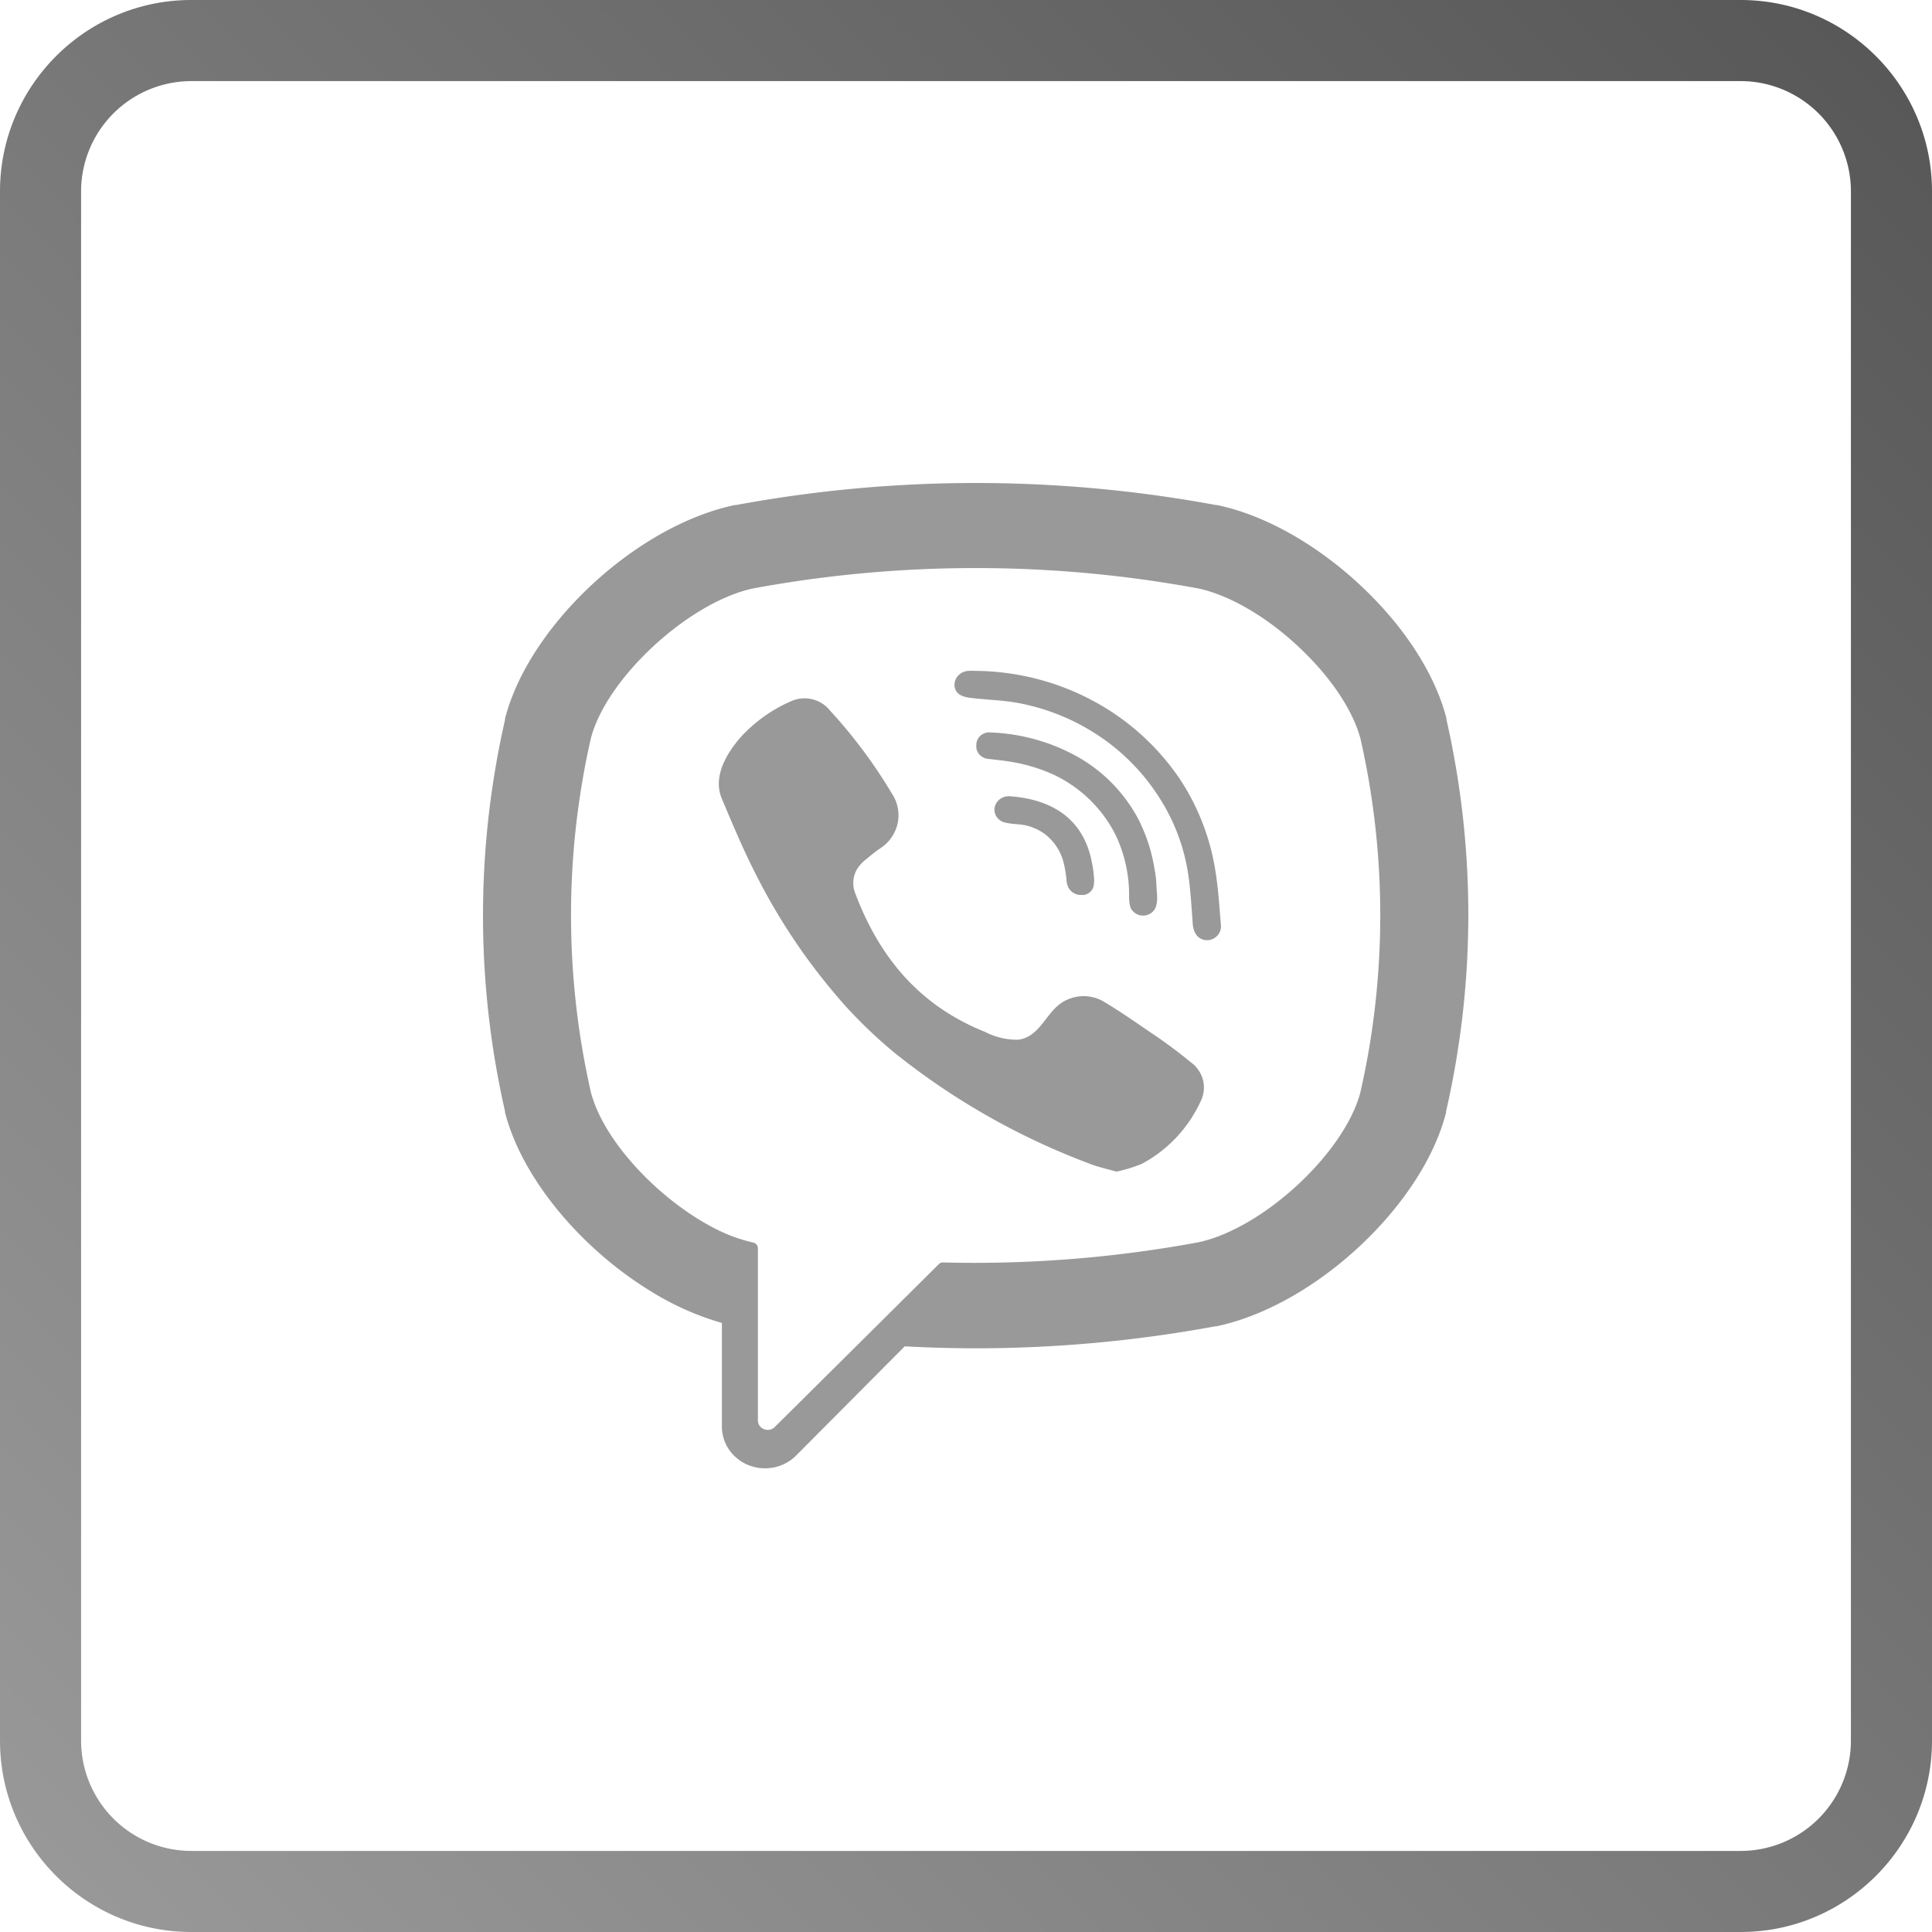 <svg xmlns="http://www.w3.org/2000/svg" fill="none" viewBox="0 0 100 100">
    <g clip-path="url(#a)">
        <path fill="#999" d="M74.871 37.256v-.06c-.566-2.218-2.042-4.51-3.98-6.44-2.262-2.263-5.144-4.04-7.896-4.615h-.057a68.187 68.187 0 0 0-24.846 0h-.057c-5.11 1.072-10.658 6.24-11.895 11.055v.06a45.613 45.613 0 0 0 0 20.267v.056c.882 3.433 3.95 7.042 7.489 9.222a14.614 14.614 0 0 0 3.735 1.674v5.372c.002.43.136.849.385 1.204a2.22 2.22 0 0 0 1.012.792c.412.16.863.199 1.298.11.434-.088.83-.3 1.14-.607l5.629-5.66a68.9 68.9 0 0 0 3.663.102 68.371 68.371 0 0 0 12.423-1.14h.057c5.097-1.077 10.649-6.245 11.876-11.06v-.056a45.616 45.616 0 0 0 .024-20.276ZM70.417 56.53c-.825 3.141-5.034 7.052-8.386 7.77a63.61 63.61 0 0 1-13.213 1.044.293.293 0 0 0-.23.093l-4.11 4.082-4.372 4.338a.514.514 0 0 1-.557.118.505.505 0 0 1-.233-.18.481.481 0 0 1-.087-.277v-8.907a.3.3 0 0 0-.073-.196.32.32 0 0 0-.186-.105 8.287 8.287 0 0 1-2.004-.742c-2.848-1.471-5.72-4.486-6.382-7.038a41.327 41.327 0 0 1 0-18.319c.82-3.126 5.054-7.027 8.381-7.751a63.392 63.392 0 0 1 23.066 0c1.846.399 3.956 1.758 5.605 3.428 1.357 1.36 2.397 2.927 2.78 4.337a41.324 41.324 0 0 1 0 18.305Z"/>
        <path fill="#999" d="M62.15 56.993a6.966 6.966 0 0 1-3.048 3.247 7.45 7.45 0 0 1-1.319.404c-.513-.149-1.002-.25-1.438-.432a36.663 36.663 0 0 1-10.02-5.7 24.894 24.894 0 0 1-2.508-2.38 31.374 31.374 0 0 1-4.795-7.08c-.613-1.21-1.131-2.463-1.659-3.71-.479-1.137.23-2.32.96-3.169a7.658 7.658 0 0 1 2.574-1.856 1.71 1.71 0 0 1 1.12-.129c.377.085.712.295.946.593a25.955 25.955 0 0 1 3.222 4.328c.29.45.388.99.276 1.508a2.057 2.057 0 0 1-.875 1.276c-.24.162-.48.348-.686.529a2.123 2.123 0 0 0-.517.528 1.42 1.42 0 0 0-.116 1.285c.926 2.464 2.33 4.519 4.43 5.961.711.486 1.477.893 2.283 1.211a3.569 3.569 0 0 0 1.716.408c1.045-.12 1.39-1.238 2.12-1.814a2.058 2.058 0 0 1 2.397-.107c.776.465 1.524.989 2.272 1.499.74.489 1.452 1.015 2.134 1.577.318.224.546.55.644.919.097.369.057.76-.112 1.104ZM51.873 34.766h-.613c.196-.01.402 0 .613 0Z"/>
        <path fill="#999" d="M62.486 48.665c-.48 0-.715-.394-.748-.825-.063-.85-.11-1.703-.23-2.547a10.102 10.102 0 0 0-1.506-4.013 10.826 10.826 0 0 0-3.154-3.212 11.231 11.231 0 0 0-4.23-1.696c-.69-.12-1.395-.148-2.09-.218-.44-.046-1.021-.074-1.117-.603a.705.705 0 0 1 .178-.576.774.774 0 0 1 .565-.25c.115-.006.23-.006.345 0 2.096.018 4.155.535 5.995 1.506a12.595 12.595 0 0 1 4.553 4.061 11.962 11.962 0 0 1 1.813 4.495c.182 1.002.249 2.032.33 3.053a.699.699 0 0 1-.16.566.735.735 0 0 1-.544.26Z"/>
        <path fill="#999" d="M59.895 46.5a1.724 1.724 0 0 1-.058.407.682.682 0 0 1-.24.34.718.718 0 0 1-1.083-.27 1.93 1.93 0 0 1-.072-.575 7.262 7.262 0 0 0-.623-3.02 6.818 6.818 0 0 0-.322-.613 6.893 6.893 0 0 0-2.93-2.658 8.839 8.839 0 0 0-2.33-.695c-.354-.056-.709-.089-1.064-.135a.696.696 0 0 1-.482-.23.653.653 0 0 1-.155-.498.627.627 0 0 1 .223-.482.673.673 0 0 1 .52-.158 9.95 9.95 0 0 1 4.041 1.02 8.03 8.03 0 0 1 3.573 3.414 8.71 8.71 0 0 1 .882 2.737c.026.124.045.25.057.376.024.278.034.557.058.9 0 .032.005.074.005.14Z"/>
        <path fill="#999" d="M56.608 45.858a.597.597 0 0 1-.18.308.63.63 0 0 1-.328.156h-.105a.74.74 0 0 1-.445-.114.705.705 0 0 1-.284-.35.897.897 0 0 1-.057-.236 6.414 6.414 0 0 0-.145-.928 2.688 2.688 0 0 0-1.026-1.554 2.75 2.75 0 0 0-.829-.39c-.379-.106-.777-.079-1.15-.167a.712.712 0 0 1-.458-.282.668.668 0 0 1-.118-.511.716.716 0 0 1 .279-.43.761.761 0 0 1 .503-.145c2.195.153 3.835 1.173 4.257 3.451.044.212.074.425.091.64.027.183.025.37-.005.552Z"/>
        <g filter="url(#b)">
            <path fill="url(#c)" d="M90.097 100H9.902C4.442 100 0 95.559 0 90.097V9.903C0 4.443 4.441 0 9.902 0h80.195C95.557 0 100 4.441 100 9.903v80.194c0 5.46-4.442 9.903-9.903 9.903ZM9.902 4.198a5.712 5.712 0 0 0-5.705 5.706v80.194a5.712 5.712 0 0 0 5.705 5.706h80.195a5.712 5.712 0 0 0 5.706-5.706V9.904a5.712 5.712 0 0 0-5.706-5.706H9.902Z"/>
        </g>
    </g>
    <defs>
        <linearGradient id="c" x1="1.321" x2="101.325" y1="98.543" y2="-1.182" gradientUnits="userSpaceOnUse">
            <stop stop-color="#999"/>
            <stop offset="1" stop-color="#555"/>
        </linearGradient>
        <clipPath id="a">
            <path fill="#fff" d="M0 0h100v100H0z"/>
        </clipPath>
        <filter id="b" width="100" height="100" x="0" y="0" color-interpolation-filters="sRGB" filterUnits="userSpaceOnUse">
            <feFlood flood-opacity="0" result="BackgroundImageFix"/>
            <feBlend in="SourceGraphic" in2="BackgroundImageFix" result="shape"/>
            <feTurbulence baseFrequency="0.556 0.556" numOctaves="3" result="noise" seed="1840" stitchTiles="stitch" type="fractalNoise"/>
            <feColorMatrix in="noise" result="alphaNoise" type="luminanceToAlpha"/>
            <feComponentTransfer in="alphaNoise" result="coloredNoise1">
                <feFuncA tableValues="1 1 1 1 1 1 1 1 1 1 1 1 1 1 1 1 1 1 1 1 1 1 1 1 1 1 1 1 1 1 1 1 1 1 1 1 1 1 1 1 1 1 1 1 1 1 1 1 1 1 1 0 0 0 0 0 0 0 0 0 0 0 0 0 0 0 0 0 0 0 0 0 0 0 0 0 0 0 0 0 0 0 0 0 0 0 0 0 0 0 0 0 0 0 0 0 0 0 0 0" type="discrete"/>
            </feComponentTransfer>
            <feComposite in="coloredNoise1" in2="shape" operator="in" result="noise1Clipped"/>
            <feFlood flood-color="rgba(0, 0, 0, 0.25)" result="color1Flood"/>
            <feComposite in="color1Flood" in2="noise1Clipped" operator="in" result="color1"/>
            <feMerge result="effect1_noise_826_2">
                <feMergeNode in="shape"/>
                <feMergeNode in="color1"/>
            </feMerge>
        </filter>
    </defs>
</svg>
